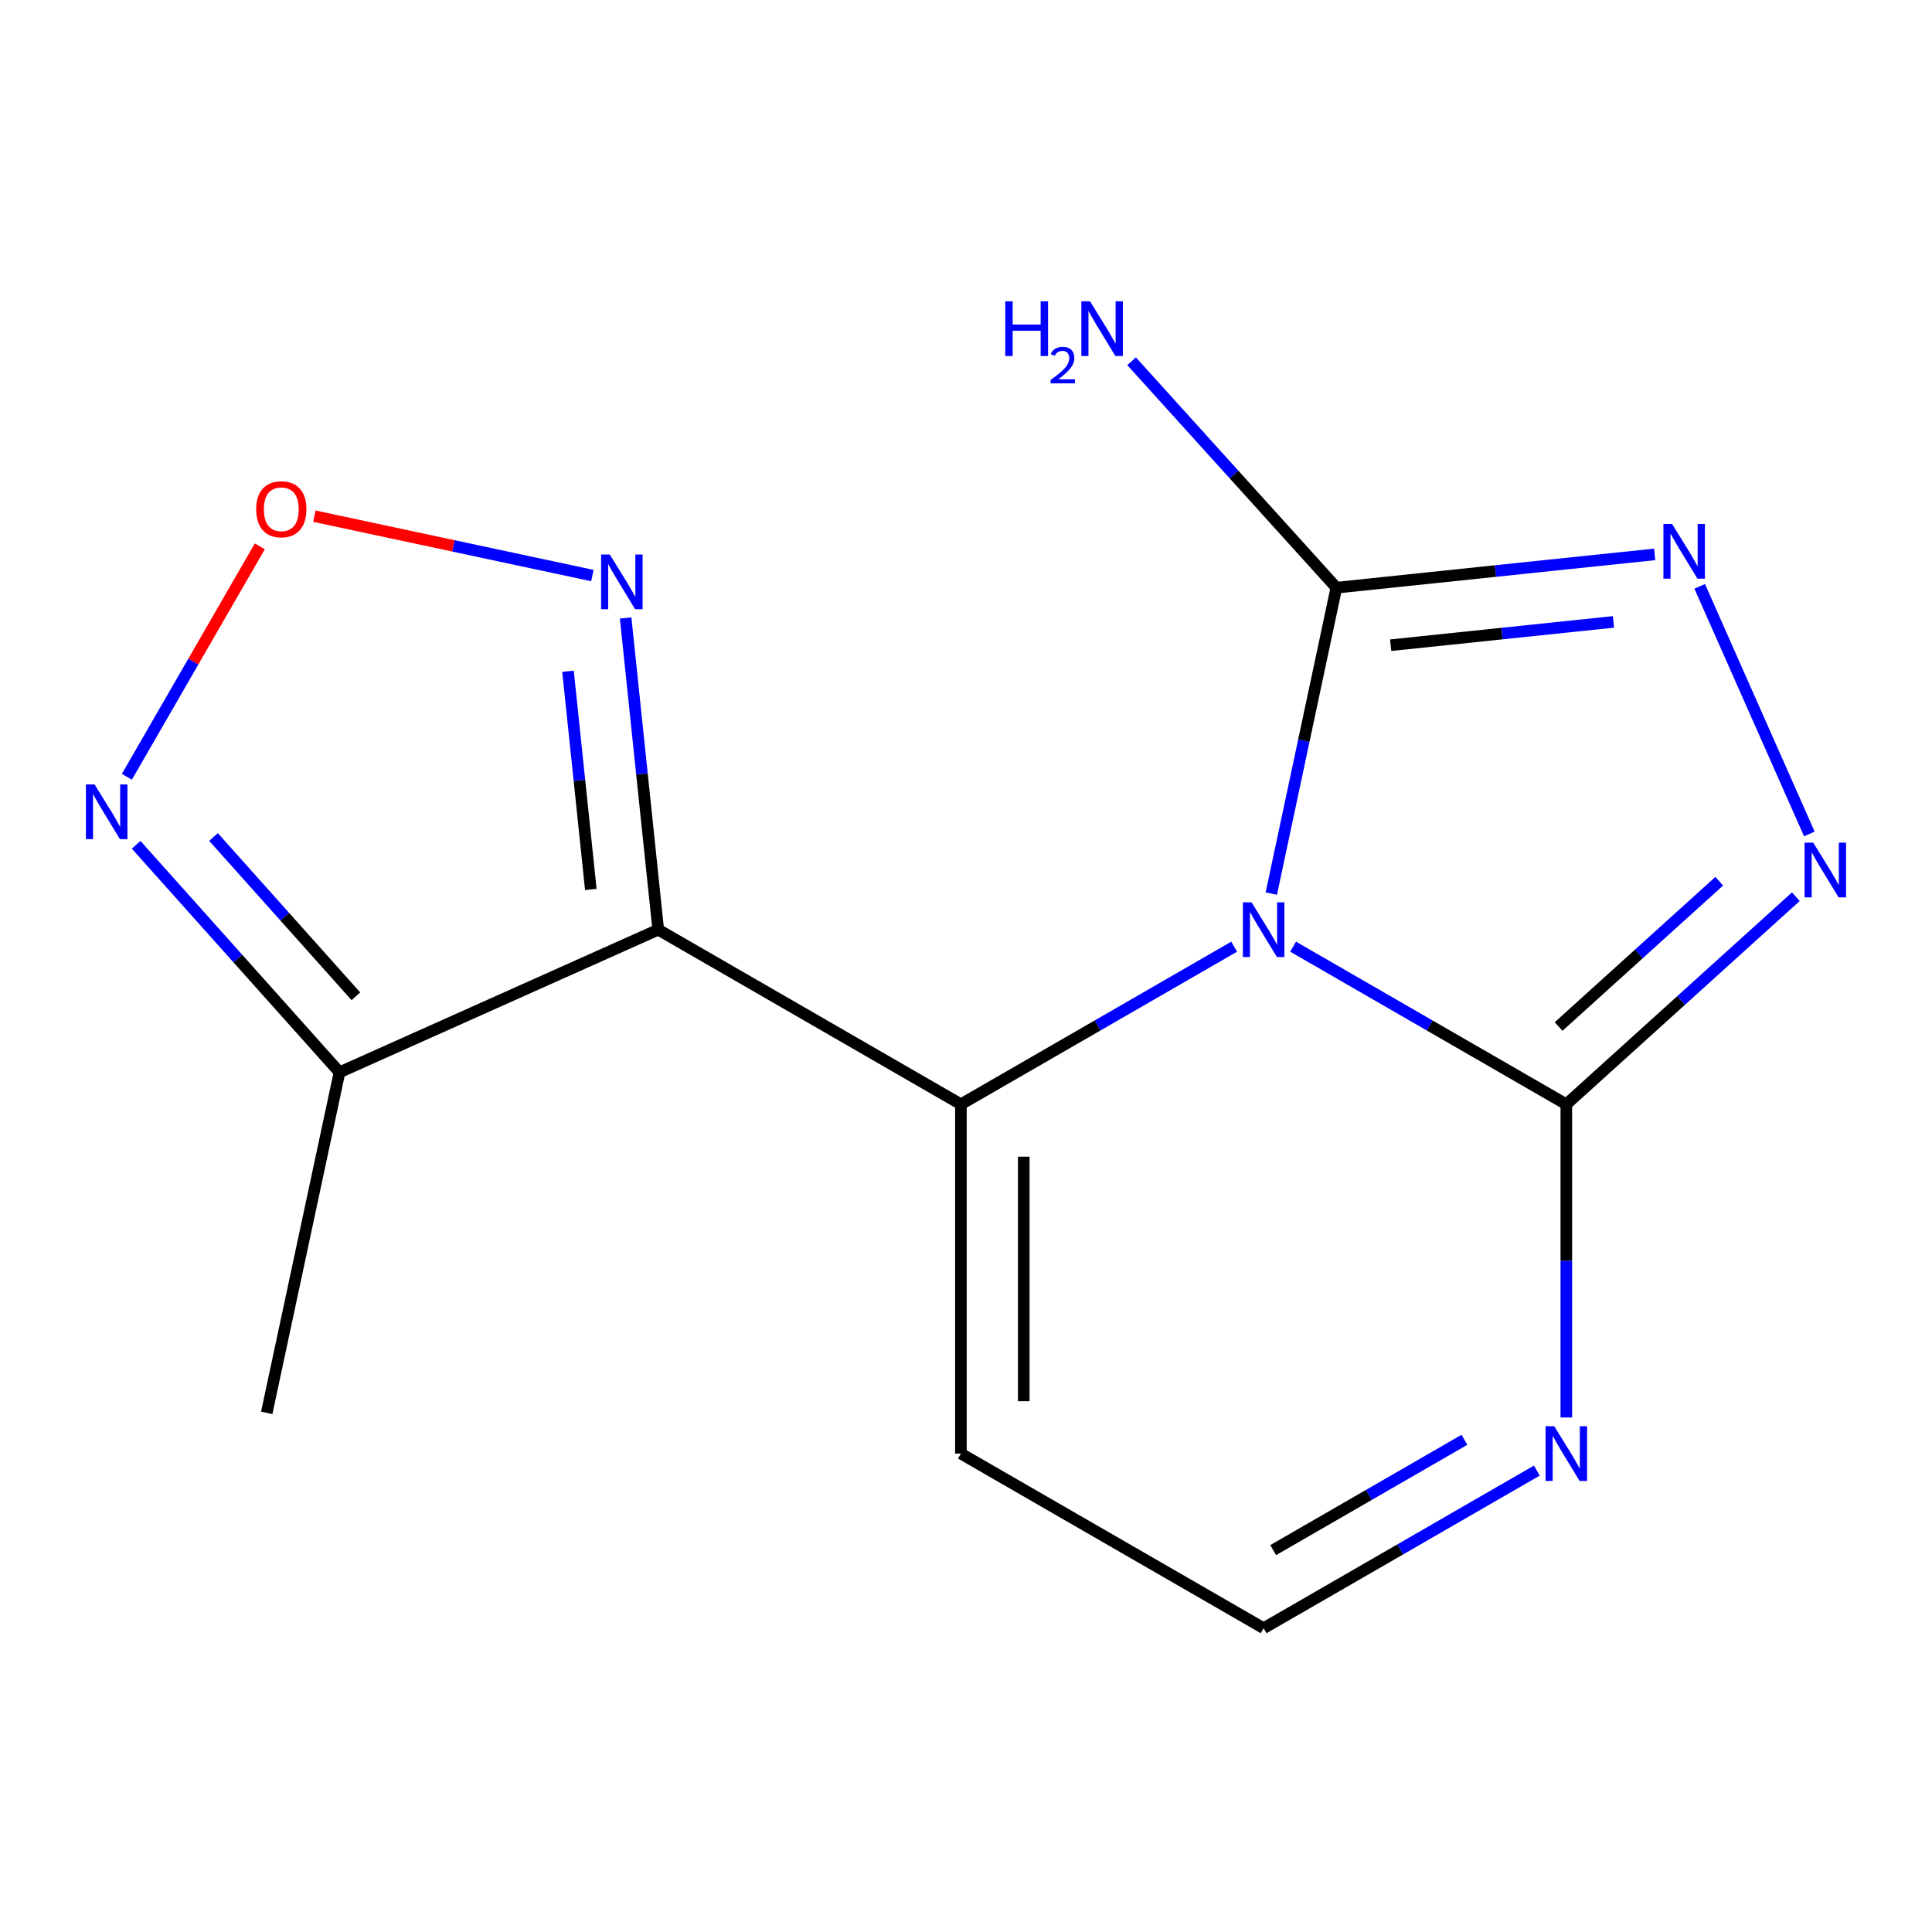 <?xml version='1.0' encoding='iso-8859-1'?>
<svg version='1.1' baseProfile='full'
              xmlns='http://www.w3.org/2000/svg'
                      xmlns:rdkit='http://www.rdkit.org/xml'
                      xmlns:xlink='http://www.w3.org/1999/xlink'
                  xml:space='preserve'
width='1000px' height='1000px' viewBox='0 0 1000 1000'>
<!-- END OF HEADER -->
<rect style='opacity:1.0;fill:#FFFFFF;stroke:none' width='1000' height='1000' x='0' y='0'> </rect>
<path class='bond-0' d='M 638.79,490.002 L 568.076,530.792' style='fill:none;fill-rule:evenodd;stroke:#0000FF;stroke-width:6px;stroke-linecap:butt;stroke-linejoin:miter;stroke-opacity:1' />
<path class='bond-0' d='M 568.076,530.792 L 497.361,571.583' style='fill:none;fill-rule:evenodd;stroke:#000000;stroke-width:6px;stroke-linecap:butt;stroke-linejoin:miter;stroke-opacity:1' />
<path class='bond-2' d='M 669.315,490.002 L 740.021,530.793' style='fill:none;fill-rule:evenodd;stroke:#0000FF;stroke-width:6px;stroke-linecap:butt;stroke-linejoin:miter;stroke-opacity:1' />
<path class='bond-2' d='M 740.021,530.793 L 810.727,571.583' style='fill:none;fill-rule:evenodd;stroke:#000000;stroke-width:6px;stroke-linecap:butt;stroke-linejoin:miter;stroke-opacity:1' />
<path class='bond-3' d='M 658.027,462.514 L 674.867,383.35' style='fill:none;fill-rule:evenodd;stroke:#0000FF;stroke-width:6px;stroke-linecap:butt;stroke-linejoin:miter;stroke-opacity:1' />
<path class='bond-3' d='M 674.867,383.35 L 691.707,304.187' style='fill:none;fill-rule:evenodd;stroke:#000000;stroke-width:6px;stroke-linecap:butt;stroke-linejoin:miter;stroke-opacity:1' />
<path class='bond-1' d='M 497.361,571.583 L 340.705,481.198' style='fill:none;fill-rule:evenodd;stroke:#000000;stroke-width:6px;stroke-linecap:butt;stroke-linejoin:miter;stroke-opacity:1' />
<path class='bond-11' d='M 497.361,571.583 L 497.361,752.372' style='fill:none;fill-rule:evenodd;stroke:#000000;stroke-width:6px;stroke-linecap:butt;stroke-linejoin:miter;stroke-opacity:1' />
<path class='bond-11' d='M 529.899,598.702 L 529.899,725.254' style='fill:none;fill-rule:evenodd;stroke:#000000;stroke-width:6px;stroke-linecap:butt;stroke-linejoin:miter;stroke-opacity:1' />
<path class='bond-6' d='M 340.705,481.198 L 332.264,400.526' style='fill:none;fill-rule:evenodd;stroke:#000000;stroke-width:6px;stroke-linecap:butt;stroke-linejoin:miter;stroke-opacity:1' />
<path class='bond-6' d='M 332.264,400.526 L 323.824,319.854' style='fill:none;fill-rule:evenodd;stroke:#0000FF;stroke-width:6px;stroke-linecap:butt;stroke-linejoin:miter;stroke-opacity:1' />
<path class='bond-6' d='M 305.811,460.382 L 299.902,403.912' style='fill:none;fill-rule:evenodd;stroke:#000000;stroke-width:6px;stroke-linecap:butt;stroke-linejoin:miter;stroke-opacity:1' />
<path class='bond-6' d='M 299.902,403.912 L 293.994,347.441' style='fill:none;fill-rule:evenodd;stroke:#0000FF;stroke-width:6px;stroke-linecap:butt;stroke-linejoin:miter;stroke-opacity:1' />
<path class='bond-8' d='M 340.705,481.198 L 175.734,555.025' style='fill:none;fill-rule:evenodd;stroke:#000000;stroke-width:6px;stroke-linecap:butt;stroke-linejoin:miter;stroke-opacity:1' />
<path class='bond-4' d='M 810.727,571.583 L 870.127,517.854' style='fill:none;fill-rule:evenodd;stroke:#000000;stroke-width:6px;stroke-linecap:butt;stroke-linejoin:miter;stroke-opacity:1' />
<path class='bond-4' d='M 870.127,517.854 L 929.527,464.125' style='fill:none;fill-rule:evenodd;stroke:#0000FF;stroke-width:6px;stroke-linecap:butt;stroke-linejoin:miter;stroke-opacity:1' />
<path class='bond-4' d='M 806.719,531.333 L 848.299,493.723' style='fill:none;fill-rule:evenodd;stroke:#000000;stroke-width:6px;stroke-linecap:butt;stroke-linejoin:miter;stroke-opacity:1' />
<path class='bond-4' d='M 848.299,493.723 L 889.879,456.112' style='fill:none;fill-rule:evenodd;stroke:#0000FF;stroke-width:6px;stroke-linecap:butt;stroke-linejoin:miter;stroke-opacity:1' />
<path class='bond-10' d='M 810.727,571.583 L 810.727,652.638' style='fill:none;fill-rule:evenodd;stroke:#000000;stroke-width:6px;stroke-linecap:butt;stroke-linejoin:miter;stroke-opacity:1' />
<path class='bond-10' d='M 810.727,652.638 L 810.727,733.692' style='fill:none;fill-rule:evenodd;stroke:#0000FF;stroke-width:6px;stroke-linecap:butt;stroke-linejoin:miter;stroke-opacity:1' />
<path class='bond-5' d='M 691.707,304.187 L 774.081,295.568' style='fill:none;fill-rule:evenodd;stroke:#000000;stroke-width:6px;stroke-linecap:butt;stroke-linejoin:miter;stroke-opacity:1' />
<path class='bond-5' d='M 774.081,295.568 L 856.454,286.948' style='fill:none;fill-rule:evenodd;stroke:#0000FF;stroke-width:6px;stroke-linecap:butt;stroke-linejoin:miter;stroke-opacity:1' />
<path class='bond-5' d='M 719.806,333.963 L 777.467,327.93' style='fill:none;fill-rule:evenodd;stroke:#000000;stroke-width:6px;stroke-linecap:butt;stroke-linejoin:miter;stroke-opacity:1' />
<path class='bond-5' d='M 777.467,327.93 L 835.128,321.896' style='fill:none;fill-rule:evenodd;stroke:#0000FF;stroke-width:6px;stroke-linecap:butt;stroke-linejoin:miter;stroke-opacity:1' />
<path class='bond-13' d='M 691.707,304.187 L 638.707,245.585' style='fill:none;fill-rule:evenodd;stroke:#000000;stroke-width:6px;stroke-linecap:butt;stroke-linejoin:miter;stroke-opacity:1' />
<path class='bond-13' d='M 638.707,245.585 L 585.706,186.982' style='fill:none;fill-rule:evenodd;stroke:#0000FF;stroke-width:6px;stroke-linecap:butt;stroke-linejoin:miter;stroke-opacity:1' />
<path class='bond-15' d='M 936.517,431.652 L 879.762,303.511' style='fill:none;fill-rule:evenodd;stroke:#0000FF;stroke-width:6px;stroke-linecap:butt;stroke-linejoin:miter;stroke-opacity:1' />
<path class='bond-7' d='M 306.622,297.911 L 234.669,282.541' style='fill:none;fill-rule:evenodd;stroke:#0000FF;stroke-width:6px;stroke-linecap:butt;stroke-linejoin:miter;stroke-opacity:1' />
<path class='bond-7' d='M 234.669,282.541 L 162.716,267.17' style='fill:none;fill-rule:evenodd;stroke:#FF0000;stroke-width:6px;stroke-linecap:butt;stroke-linejoin:miter;stroke-opacity:1' />
<path class='bond-17' d='M 134.475,282.796 L 100.073,342.429' style='fill:none;fill-rule:evenodd;stroke:#FF0000;stroke-width:6px;stroke-linecap:butt;stroke-linejoin:miter;stroke-opacity:1' />
<path class='bond-17' d='M 100.073,342.429 L 65.67,402.062' style='fill:none;fill-rule:evenodd;stroke:#0000FF;stroke-width:6px;stroke-linecap:butt;stroke-linejoin:miter;stroke-opacity:1' />
<path class='bond-9' d='M 175.734,555.025 L 123.104,496.143' style='fill:none;fill-rule:evenodd;stroke:#000000;stroke-width:6px;stroke-linecap:butt;stroke-linejoin:miter;stroke-opacity:1' />
<path class='bond-9' d='M 123.104,496.143 L 70.475,437.262' style='fill:none;fill-rule:evenodd;stroke:#0000FF;stroke-width:6px;stroke-linecap:butt;stroke-linejoin:miter;stroke-opacity:1' />
<path class='bond-9' d='M 184.205,515.676 L 147.365,474.459' style='fill:none;fill-rule:evenodd;stroke:#000000;stroke-width:6px;stroke-linecap:butt;stroke-linejoin:miter;stroke-opacity:1' />
<path class='bond-9' d='M 147.365,474.459 L 110.524,433.242' style='fill:none;fill-rule:evenodd;stroke:#0000FF;stroke-width:6px;stroke-linecap:butt;stroke-linejoin:miter;stroke-opacity:1' />
<path class='bond-14' d='M 175.734,555.025 L 138.061,731.294' style='fill:none;fill-rule:evenodd;stroke:#000000;stroke-width:6px;stroke-linecap:butt;stroke-linejoin:miter;stroke-opacity:1' />
<path class='bond-12' d='M 795.465,761.177 L 724.759,801.967' style='fill:none;fill-rule:evenodd;stroke:#0000FF;stroke-width:6px;stroke-linecap:butt;stroke-linejoin:miter;stroke-opacity:1' />
<path class='bond-12' d='M 724.759,801.967 L 654.053,842.757' style='fill:none;fill-rule:evenodd;stroke:#000000;stroke-width:6px;stroke-linecap:butt;stroke-linejoin:miter;stroke-opacity:1' />
<path class='bond-12' d='M 757.993,745.229 L 708.499,773.782' style='fill:none;fill-rule:evenodd;stroke:#0000FF;stroke-width:6px;stroke-linecap:butt;stroke-linejoin:miter;stroke-opacity:1' />
<path class='bond-12' d='M 708.499,773.782 L 659.005,802.335' style='fill:none;fill-rule:evenodd;stroke:#000000;stroke-width:6px;stroke-linecap:butt;stroke-linejoin:miter;stroke-opacity:1' />
<path class='bond-16' d='M 497.361,752.372 L 654.053,842.757' style='fill:none;fill-rule:evenodd;stroke:#000000;stroke-width:6px;stroke-linecap:butt;stroke-linejoin:miter;stroke-opacity:1' />
<path  class='atom-0' d='M 647.793 467.038
L 657.073 482.038
Q 657.993 483.518, 659.473 486.198
Q 660.953 488.878, 661.033 489.038
L 661.033 467.038
L 664.793 467.038
L 664.793 495.358
L 660.913 495.358
L 650.953 478.958
Q 649.793 477.038, 648.553 474.838
Q 647.353 472.638, 646.993 471.958
L 646.993 495.358
L 643.313 495.358
L 643.313 467.038
L 647.793 467.038
' fill='#0000FF'/>
<path  class='atom-5' d='M 938.526 436.162
L 947.806 451.162
Q 948.726 452.642, 950.206 455.322
Q 951.686 458.002, 951.766 458.162
L 951.766 436.162
L 955.526 436.162
L 955.526 464.482
L 951.646 464.482
L 941.686 448.082
Q 940.526 446.162, 939.286 443.962
Q 938.086 441.762, 937.726 441.082
L 937.726 464.482
L 934.046 464.482
L 934.046 436.162
L 938.526 436.162
' fill='#0000FF'/>
<path  class='atom-6' d='M 865.459 271.191
L 874.739 286.191
Q 875.659 287.671, 877.139 290.351
Q 878.619 293.031, 878.699 293.191
L 878.699 271.191
L 882.459 271.191
L 882.459 299.511
L 878.579 299.511
L 868.619 283.111
Q 867.459 281.191, 866.219 278.991
Q 865.019 276.791, 864.659 276.111
L 864.659 299.511
L 860.979 299.511
L 860.979 271.191
L 865.459 271.191
' fill='#0000FF'/>
<path  class='atom-7' d='M 315.609 287.008
L 324.889 302.008
Q 325.809 303.488, 327.289 306.168
Q 328.769 308.848, 328.849 309.008
L 328.849 287.008
L 332.609 287.008
L 332.609 315.328
L 328.729 315.328
L 318.769 298.928
Q 317.609 297.008, 316.369 294.808
Q 315.169 292.608, 314.809 291.928
L 314.809 315.328
L 311.129 315.328
L 311.129 287.008
L 315.609 287.008
' fill='#0000FF'/>
<path  class='atom-8' d='M 132.599 263.594
Q 132.599 256.794, 135.959 252.994
Q 139.319 249.194, 145.599 249.194
Q 151.879 249.194, 155.239 252.994
Q 158.599 256.794, 158.599 263.594
Q 158.599 270.474, 155.199 274.394
Q 151.799 278.274, 145.599 278.274
Q 139.359 278.274, 135.959 274.394
Q 132.599 270.514, 132.599 263.594
M 145.599 275.074
Q 149.919 275.074, 152.239 272.194
Q 154.599 269.274, 154.599 263.594
Q 154.599 258.034, 152.239 255.234
Q 149.919 252.394, 145.599 252.394
Q 141.279 252.394, 138.919 255.194
Q 136.599 257.994, 136.599 263.594
Q 136.599 269.314, 138.919 272.194
Q 141.279 275.074, 145.599 275.074
' fill='#FF0000'/>
<path  class='atom-10' d='M 48.954 406.028
L 58.234 421.028
Q 59.154 422.508, 60.634 425.188
Q 62.114 427.868, 62.194 428.028
L 62.194 406.028
L 65.954 406.028
L 65.954 434.348
L 62.074 434.348
L 52.114 417.948
Q 50.954 416.028, 49.714 413.828
Q 48.514 411.628, 48.154 410.948
L 48.154 434.348
L 44.474 434.348
L 44.474 406.028
L 48.954 406.028
' fill='#0000FF'/>
<path  class='atom-11' d='M 804.467 738.212
L 813.747 753.212
Q 814.667 754.692, 816.147 757.372
Q 817.627 760.052, 817.707 760.212
L 817.707 738.212
L 821.467 738.212
L 821.467 766.532
L 817.587 766.532
L 807.627 750.132
Q 806.467 748.212, 805.227 746.012
Q 804.027 743.812, 803.667 743.132
L 803.667 766.532
L 799.987 766.532
L 799.987 738.212
L 804.467 738.212
' fill='#0000FF'/>
<path  class='atom-14' d='M 520.314 155.95
L 524.154 155.95
L 524.154 167.99
L 538.634 167.99
L 538.634 155.95
L 542.474 155.95
L 542.474 184.27
L 538.634 184.27
L 538.634 171.19
L 524.154 171.19
L 524.154 184.27
L 520.314 184.27
L 520.314 155.95
' fill='#0000FF'/>
<path  class='atom-14' d='M 543.846 183.276
Q 544.533 181.507, 546.17 180.53
Q 547.806 179.527, 550.077 179.527
Q 552.902 179.527, 554.486 181.058
Q 556.07 182.59, 556.07 185.309
Q 556.07 188.081, 554.01 190.668
Q 551.978 193.255, 547.754 196.318
L 556.386 196.318
L 556.386 198.43
L 543.794 198.43
L 543.794 196.661
Q 547.278 194.179, 549.338 192.331
Q 551.423 190.483, 552.426 188.82
Q 553.43 187.157, 553.43 185.441
Q 553.43 183.646, 552.532 182.642
Q 551.634 181.639, 550.077 181.639
Q 548.572 181.639, 547.569 182.246
Q 546.566 182.854, 545.853 184.2
L 543.846 183.276
' fill='#0000FF'/>
<path  class='atom-14' d='M 564.186 155.95
L 573.466 170.95
Q 574.386 172.43, 575.866 175.11
Q 577.346 177.79, 577.426 177.95
L 577.426 155.95
L 581.186 155.95
L 581.186 184.27
L 577.306 184.27
L 567.346 167.87
Q 566.186 165.95, 564.946 163.75
Q 563.746 161.55, 563.386 160.87
L 563.386 184.27
L 559.706 184.27
L 559.706 155.95
L 564.186 155.95
' fill='#0000FF'/>
</svg>
